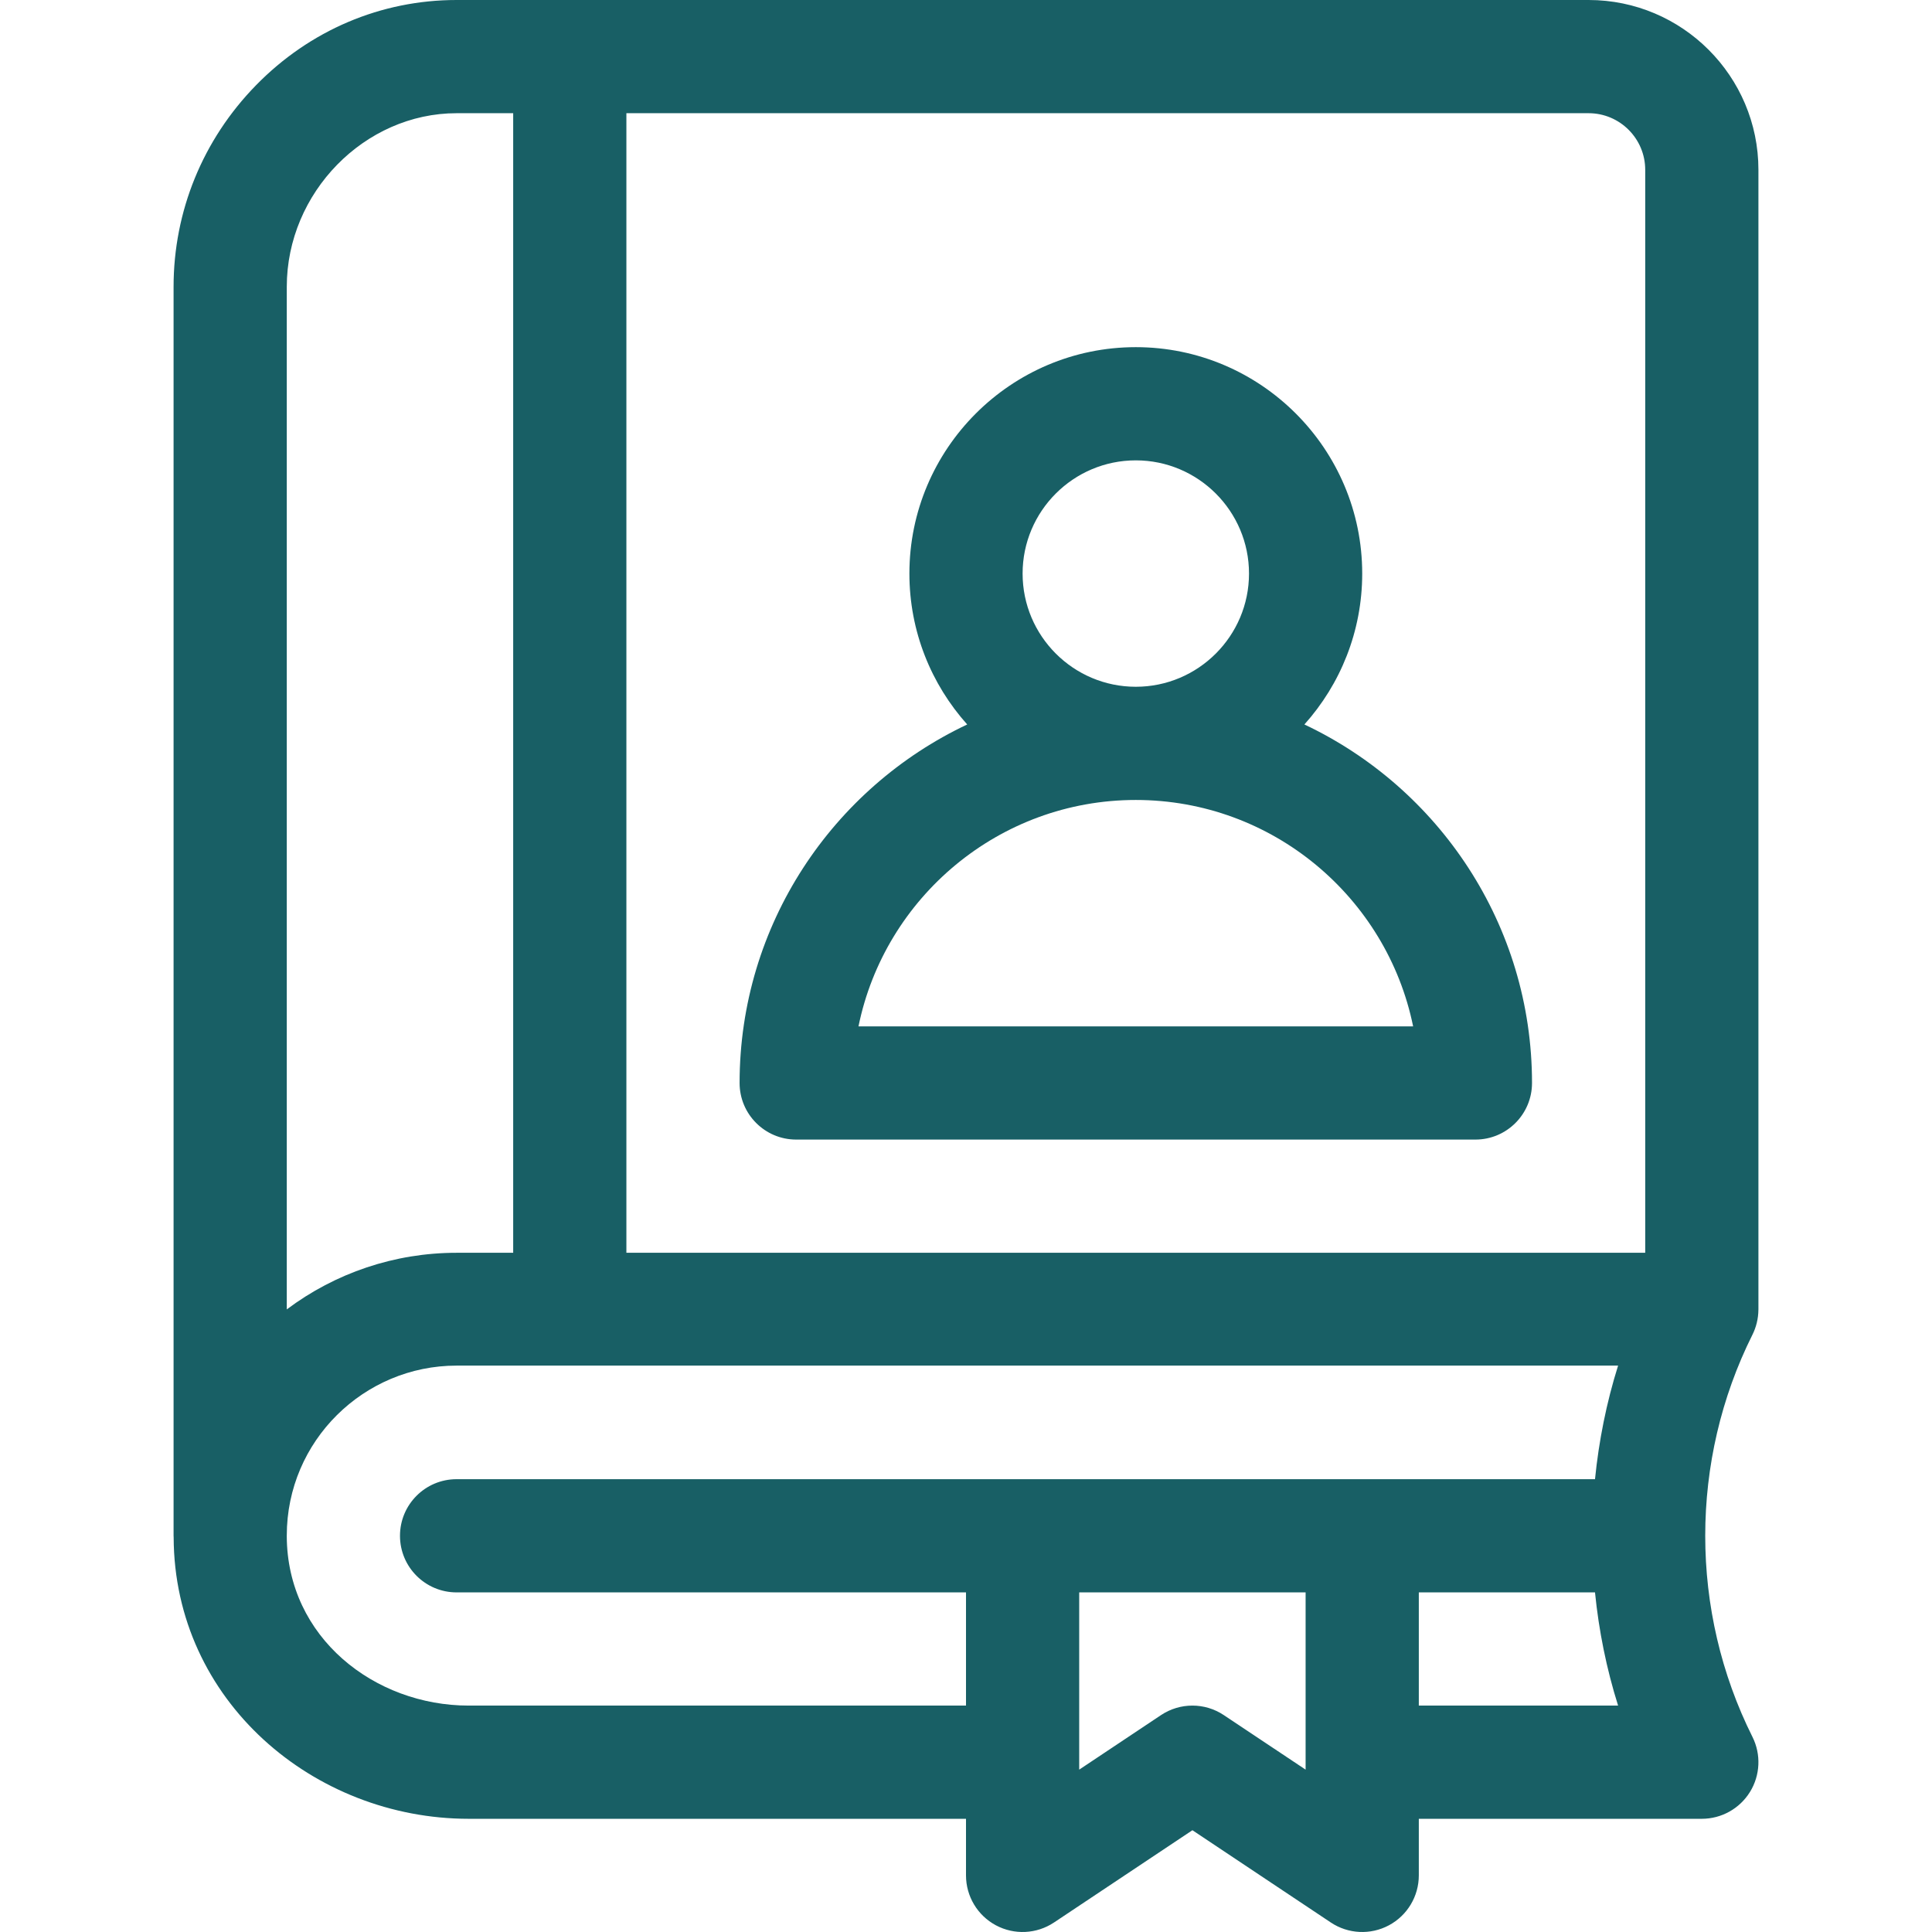 <svg xmlns="http://www.w3.org/2000/svg" width="512" height="512" fill="none"><g fill="#185F65" clip-path="url(#a)"><path d="M465.996 347.096c0-.032.005-.064.005-.096V45c0-24.813-20.187-45-45-45h-300c-20.038 0-38.915 8.022-53.153 22.588C53.759 37.001 46 55.97 46 76v331c0 .132.016.261.02.392C46.163 450.795 83.241 482 124.21 482H256v15c0 5.532 3.045 10.615 7.922 13.225 4.877 2.61 10.795 2.324 15.398-.744L316 485.028l36.68 24.453c4.599 3.067 10.518 3.356 15.398.744 4.877-2.61 7.922-7.693 7.922-13.225v-15h75c5.199 0 10.026-2.692 12.76-7.114 2.733-4.422 2.981-9.944.657-14.594-16.685-33.37-16.685-73.214 0-106.584.977-1.953 1.563-4.238 1.579-6.612ZM76 76c0-24.935 20.607-46 45-46h15v302h-15c-16.403 0-32.134 5.346-45 15.005V76Zm270 392.972-21.68-14.453C321.801 452.84 318.9 452 316 452c-2.9 0-5.801.84-8.32 2.519L286 468.972V422h60v46.972ZM376 452v-30h46.692c1.015 10.146 3.038 20.207 6.119 30H376Zm46.693-60H121.001c-8.284 0-15 6.716-15 15 0 8.284 6.716 15 15 15h135v30H124.21c-24.9 0-48.142-18.011-48.213-44.938 0-.021.003-.041.003-.062v-.077c.009-25.09 20.455-45.023 45-45.023h307.812c-3.081 9.793-5.104 19.954-6.119 30.1ZM436 332H166V30h255c8.271 0 15 6.729 15 15v287Z"/><path d="M345.678 191.994C355.197 181.371 361 167.353 361 152c0-33.084-26.916-60-60-60s-60 26.916-60 60c0 15.353 5.803 29.371 15.322 39.994C220.706 208.811 196 245.072 196 287c0 8.284 6.716 15 15 15h180c8.284 0 15-6.716 15-15 0-41.928-24.706-78.189-60.322-95.006ZM301 122c16.542 0 30 13.458 30 30s-13.458 30-30 30-30-13.458-30-30 13.458-30 30-30Zm-73.493 150c6.969-34.191 37.274-60 73.493-60 36.219 0 66.524 25.809 73.493 60H227.507Z"/></g><defs><clipPath id="a"><path fill="#fff" d="M0 0h512v512H0z"/></clipPath></defs></svg>